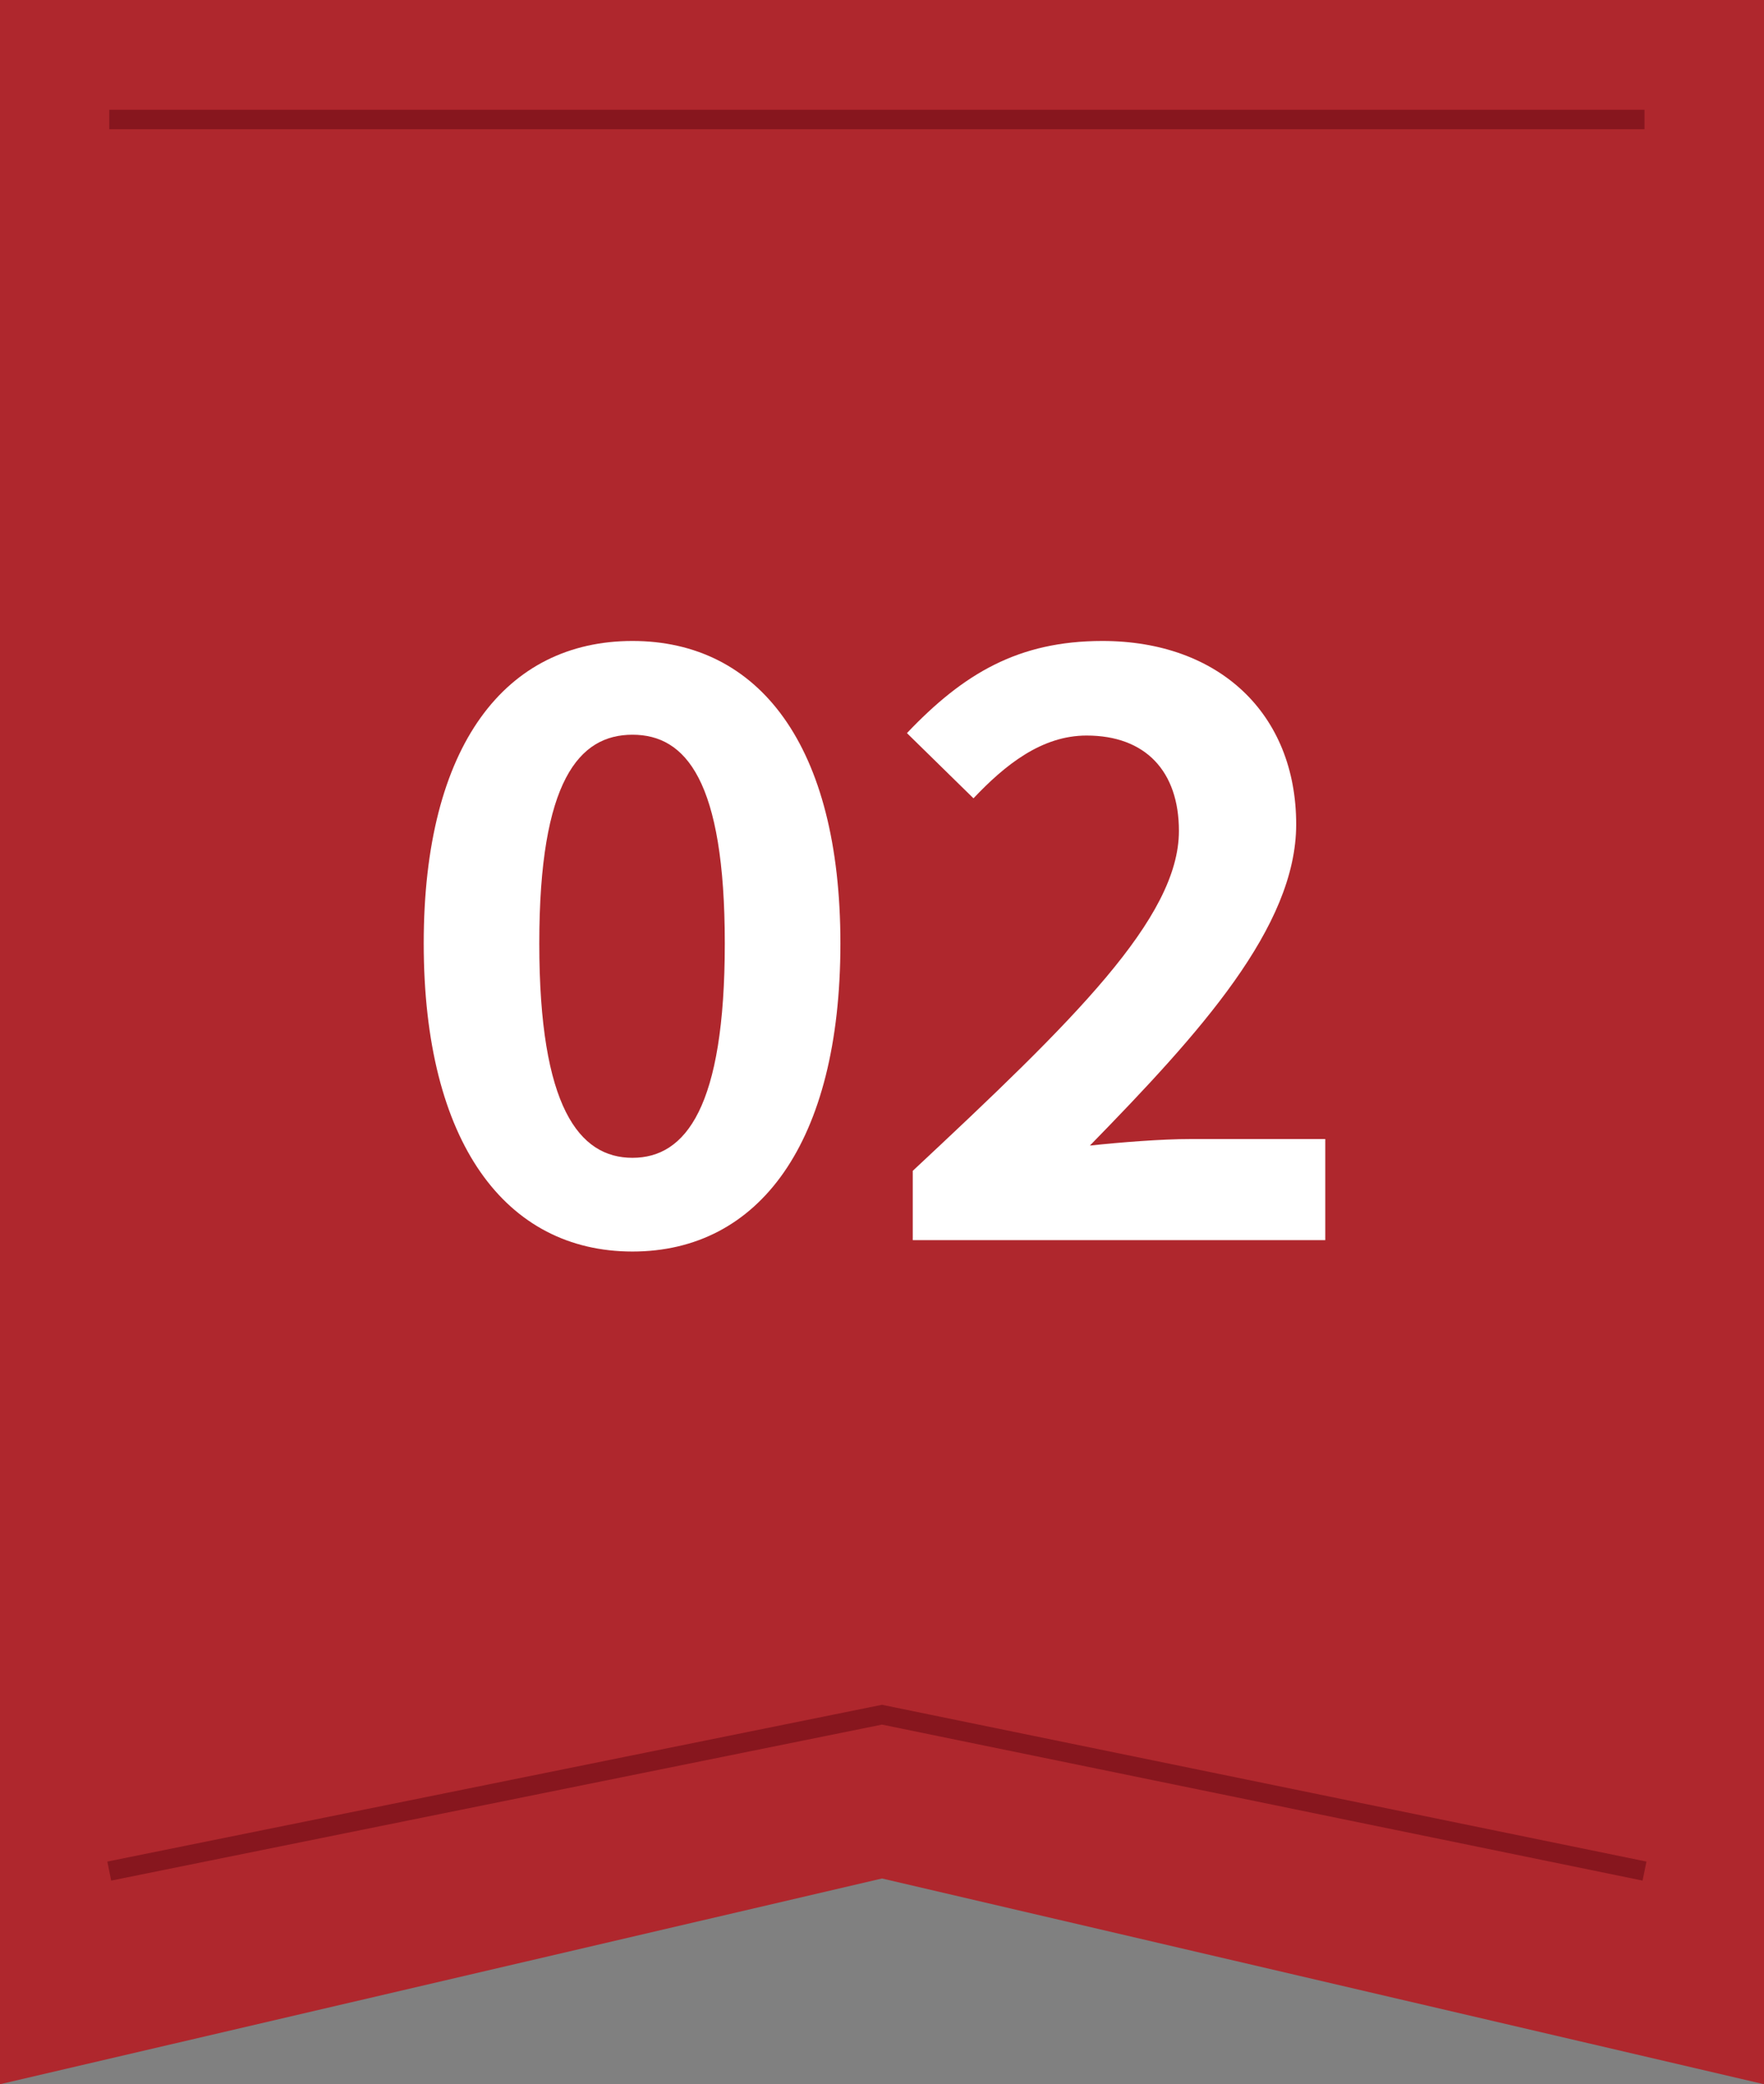 <?xml version="1.0" encoding="UTF-8"?><svg id="_レイヤー_2" xmlns="http://www.w3.org/2000/svg" width="50" height="59.066" viewBox="0 0 50 59.066"><rect x="0" y="0" width="50" height="59.066" fill="#808080" stroke="none"/><defs><style>.cls-1{fill:#fff;}.cls-1,.cls-2{stroke-width:0px;}.cls-3{fill:none;stroke:#87161e;stroke-miterlimit:10;stroke-width:.55px;}.cls-2{fill:#af272d;}</style></defs><g id="_コンテンツ"><polygon class="cls-2" points="50 59.066 25 53.236 0 59.066 0 0 50 0 50 59.066"/><line class="cls-3" x1="3.097" y1="3.387" x2="46.613" y2="3.387"/><polyline class="cls-3" points="3.097 53.026 25 48.594 46.613 53.026"/><path class="cls-1" d="M12.01,26.736c0-5.637,2.334-8.571,5.917-8.571s5.894,2.957,5.894,8.571c0,5.66-2.31,8.732-5.894,8.732s-5.917-3.072-5.917-8.732ZM20.544,26.736c0-4.62-1.108-5.914-2.617-5.914s-2.641,1.294-2.641,5.914c0,4.644,1.132,6.076,2.641,6.076s2.617-1.432,2.617-6.076Z"/><path class="cls-1" d="M25.872,33.181c4.55-4.25,7.544-7.161,7.544-9.633,0-1.687-.943-2.703-2.617-2.703-1.273,0-2.311.832-3.206,1.779l-1.886-1.848c1.603-1.687,3.159-2.611,5.54-2.611,3.301,0,5.493,2.056,5.493,5.198,0,2.911-2.735,5.914-5.847,9.102.872-.093,2.027-.185,2.853-.185h3.819v2.865h-11.693v-1.964Z"/></g></svg>